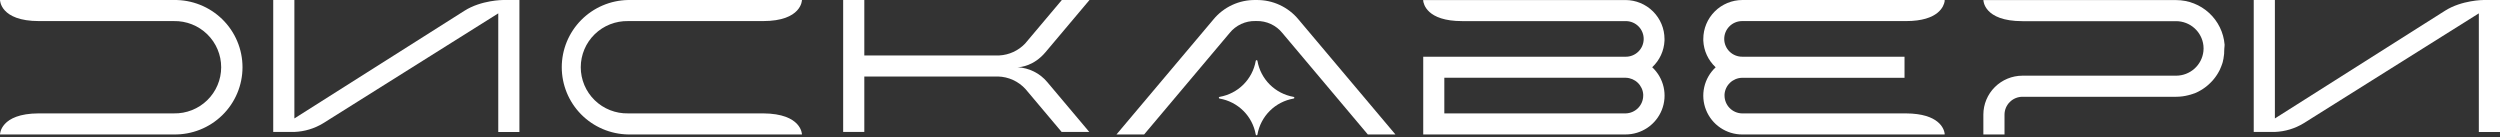 <?xml version="1.0" encoding="UTF-8"?> <svg xmlns="http://www.w3.org/2000/svg" width="291" height="16" viewBox="0 0 291 16" fill="none"><rect x="0" y="0" width="291" height="16" fill="#333333" stroke="none"/><path d="M58.554 0.001C58.554 0.001 56.026 0.001 54.051 1.26L34.266 13.786V0.001H31.803V15.347L31.785 15.358H34.266C35.446 15.312 36.595 14.966 37.604 14.354L57.998 1.555V15.365H60.46V0.001H58.554Z" fill="white"></path><path d="M289.085 0.001C289.085 0.001 286.556 0.001 284.582 1.26L264.797 13.786V0.001H262.334V15.347L262.318 15.358H264.797C265.977 15.312 267.126 14.966 268.135 14.354L288.536 1.555V15.365H291V0.001H289.085Z" fill="white"></path><path d="M20.233 0.001H0.002C0.002 0.001 0.002 2.454 4.547 2.454H20.236C20.954 2.439 21.668 2.568 22.335 2.831C23.003 3.094 23.611 3.488 24.124 3.988C24.637 4.488 25.045 5.085 25.323 5.744C25.602 6.403 25.745 7.111 25.745 7.826C25.745 8.541 25.602 9.249 25.323 9.908C25.045 10.567 24.637 11.164 24.124 11.664C23.611 12.165 23.003 12.558 22.335 12.821C21.668 13.085 20.954 13.213 20.236 13.198H4.506C0.002 13.214 0 15.651 0 15.651H20.231C21.275 15.669 22.311 15.479 23.281 15.094C24.25 14.709 25.133 14.135 25.877 13.407C26.622 12.679 27.213 11.81 27.616 10.852C28.02 9.894 28.228 8.865 28.228 7.826C28.228 6.787 28.02 5.758 27.616 4.8C27.213 3.842 26.622 2.973 25.877 2.245C25.133 1.517 24.25 0.943 23.281 0.558C22.311 0.173 21.275 -0.017 20.231 0.001H20.233Z" fill="white"></path><path d="M193.748 4.729V4.53C193.745 3.331 193.266 2.182 192.414 1.333C191.562 0.485 190.408 0.007 189.203 0.004H165.657V0.061C165.692 0.425 166.064 2.457 170.2 2.457H189.27C189.822 2.464 190.349 2.689 190.735 3.083C191.12 3.477 191.333 4.008 191.325 4.557C191.318 5.107 191.092 5.632 190.696 6.015C190.3 6.399 189.767 6.61 189.215 6.603H166.699H165.664V15.651H189.21C190.122 15.652 191.012 15.379 191.766 14.869C192.52 14.359 193.103 13.635 193.438 12.791C193.773 11.947 193.845 11.023 193.645 10.137C193.445 9.252 192.982 8.447 192.316 7.827C193.182 7.02 193.696 5.908 193.748 4.729ZM189.247 13.196H168.119V9.052H189.254C189.77 9.068 190.262 9.275 190.634 9.631C191.006 9.987 191.233 10.468 191.27 10.981C191.27 11.027 191.27 11.075 191.27 11.123C191.269 11.662 191.058 12.18 190.68 12.568C190.303 12.955 189.789 13.181 189.247 13.198V13.196Z" fill="white"></path><path d="M258.943 5.228V5.198C258.829 3.788 258.186 2.472 257.143 1.511C256.1 0.55 254.732 0.014 253.311 0.01H230.866C230.866 0.01 230.866 2.461 235.408 2.464H253.308C254.094 2.467 254.852 2.758 255.436 3.281C256.021 3.805 256.392 4.523 256.478 5.301C256.503 5.524 256.503 5.749 256.478 5.972C256.392 6.749 256.021 7.468 255.436 7.991C254.852 8.514 254.094 8.805 253.308 8.809H235.411C234.206 8.812 233.051 9.29 232.199 10.137C231.347 10.985 230.867 12.134 230.863 13.333V15.651H233.325V13.324C233.332 12.777 233.554 12.255 233.945 11.869C234.335 11.484 234.861 11.267 235.411 11.264H253.308C253.791 11.264 254.271 11.201 254.738 11.079L254.78 11.068L254.901 11.033H254.922L255.026 11.001L255.055 10.99L255.157 10.958H255.17C255.21 10.947 255.248 10.933 255.285 10.917L255.393 10.875H255.423C255.495 10.848 255.575 10.814 255.653 10.777L255.77 10.72L255.883 10.665L255.993 10.605L256.101 10.546L256.235 10.468L256.329 10.411L256.428 10.345L256.462 10.322L256.55 10.262L256.644 10.194L256.676 10.171L256.768 10.102L256.858 10.031L256.947 9.955L256.973 9.935L257.062 9.857L257.138 9.786L257.173 9.754L257.246 9.685L257.331 9.601L257.435 9.493L257.52 9.404L257.61 9.301L257.683 9.21L257.757 9.12L257.78 9.091L257.844 9.006L257.918 8.905L257.982 8.811L258.005 8.779L258.069 8.683L258.122 8.596L258.145 8.56L258.207 8.454L258.251 8.374L258.311 8.269L258.329 8.235C258.366 8.164 258.4 8.093 258.435 8.02V8.001L258.472 7.919L258.499 7.857L258.529 7.786L258.543 7.752L258.577 7.663L258.623 7.537L258.637 7.502L258.674 7.395C258.688 7.354 258.699 7.315 258.711 7.276L258.743 7.166V7.134L258.771 7.024V7.006L258.796 6.905L258.819 6.793V6.747L258.84 6.635V6.61L258.86 6.484C258.86 6.443 258.872 6.402 258.876 6.358L258.892 6.212C258.892 6.171 258.892 6.127 258.892 6.086C258.892 5.946 258.909 5.807 258.909 5.669C258.909 5.532 258.952 5.361 258.943 5.228Z" fill="white"></path><path d="M88.837 13.198H73.11C72.392 13.213 71.678 13.085 71.01 12.821C70.342 12.558 69.734 12.165 69.221 11.665C68.708 11.164 68.3 10.567 68.022 9.908C67.744 9.249 67.6 8.541 67.6 7.826C67.6 7.111 67.744 6.404 68.022 5.744C68.3 5.085 68.708 4.488 69.221 3.988C69.734 3.488 70.342 3.094 71.01 2.831C71.678 2.568 72.392 2.44 73.11 2.454H88.805C93.345 2.454 93.348 0.001 93.348 0.001H73.117C71.055 0.036 69.09 0.876 67.644 2.34C66.199 3.804 65.389 5.774 65.389 7.826C65.389 9.879 66.199 11.849 67.644 13.313C69.09 14.776 71.055 15.616 73.117 15.651H93.348C93.348 15.651 93.341 13.226 88.837 13.198Z" fill="white"></path><path d="M221.879 13.2H202.758C202.217 13.183 201.703 12.957 201.326 12.571C200.949 12.184 200.737 11.666 200.735 11.127C200.735 11.081 200.735 11.031 200.735 10.985C200.773 10.473 200.999 9.992 201.371 9.636C201.744 9.279 202.235 9.073 202.752 9.056H221.686V6.601H202.807C202.254 6.607 201.722 6.395 201.327 6.011C200.932 5.626 200.706 5.101 200.7 4.552C200.693 4.002 200.907 3.472 201.293 3.079C201.679 2.685 202.206 2.461 202.758 2.454H221.856C225.7 2.454 226.272 0.674 226.357 0.148V0.001H202.809C201.604 0.005 200.449 0.483 199.598 1.332C198.746 2.181 198.266 3.33 198.264 4.53C198.264 4.573 198.264 4.615 198.264 4.658V4.706V4.731C198.319 5.912 198.835 7.025 199.703 7.832C199.037 8.451 198.574 9.256 198.374 10.141C198.173 11.027 198.245 11.951 198.581 12.795C198.916 13.639 199.498 14.363 200.252 14.873C201.007 15.383 201.897 15.655 202.809 15.653H226.355V15.514C226.27 14.981 225.698 13.226 221.879 13.2Z" fill="white"></path><path d="M118.432 7.827C118.795 7.827 120.342 7.683 121.692 6.081L126.816 0.001H123.598L119.326 5.068C118.537 5.899 117.457 6.395 116.31 6.454H100.606V0.001H98.144V15.358H100.606V8.905H116.163C116.772 8.92 117.372 9.058 117.926 9.313C118.479 9.567 118.975 9.931 119.382 10.383L123.575 15.358H126.793L121.91 9.564C121.483 9.05 120.954 8.63 120.355 8.331C119.756 8.032 119.101 7.861 118.432 7.827Z" fill="white"></path><path d="M159.214 15.651L149.268 3.843C148.909 3.397 148.45 3.038 147.929 2.796C147.407 2.554 146.837 2.435 146.261 2.448H146.133C145.557 2.435 144.987 2.554 144.465 2.796C143.944 3.038 143.486 3.397 143.126 3.843L133.176 15.651H129.957L141.243 2.264C141.834 1.546 142.58 0.97 143.426 0.578C144.272 0.186 145.195 -0.011 146.128 0.001H146.257C147.189 -0.01 148.112 0.187 148.958 0.578C149.804 0.97 150.55 1.545 151.142 2.262L162.428 15.651H159.214Z" fill="white"></path><path d="M150.564 11.274C149.518 11.09 148.555 10.591 147.804 9.844C147.054 9.097 146.552 8.138 146.368 7.097C146.368 7.071 146.358 7.045 146.339 7.026C146.32 7.007 146.294 6.997 146.267 6.997C146.24 6.997 146.215 7.007 146.196 7.026C146.177 7.045 146.166 7.071 146.166 7.097C145.982 8.138 145.48 9.097 144.73 9.844C143.979 10.591 143.016 11.09 141.97 11.274C141.943 11.274 141.918 11.284 141.899 11.303C141.88 11.322 141.869 11.348 141.869 11.374C141.869 11.401 141.88 11.427 141.899 11.445C141.918 11.464 141.943 11.475 141.97 11.475C143.016 11.658 143.98 12.157 144.73 12.904C145.481 13.651 145.982 14.61 146.166 15.651C146.166 15.678 146.177 15.703 146.196 15.722C146.215 15.741 146.24 15.752 146.267 15.752C146.294 15.752 146.32 15.741 146.339 15.722C146.358 15.703 146.368 15.678 146.368 15.651C146.552 14.611 147.054 13.652 147.804 12.904C148.555 12.157 149.518 11.658 150.564 11.475C150.591 11.475 150.616 11.464 150.635 11.445C150.654 11.427 150.665 11.401 150.665 11.374C150.665 11.348 150.654 11.322 150.635 11.303C150.616 11.284 150.591 11.274 150.564 11.274Z" fill="white"></path></svg> 